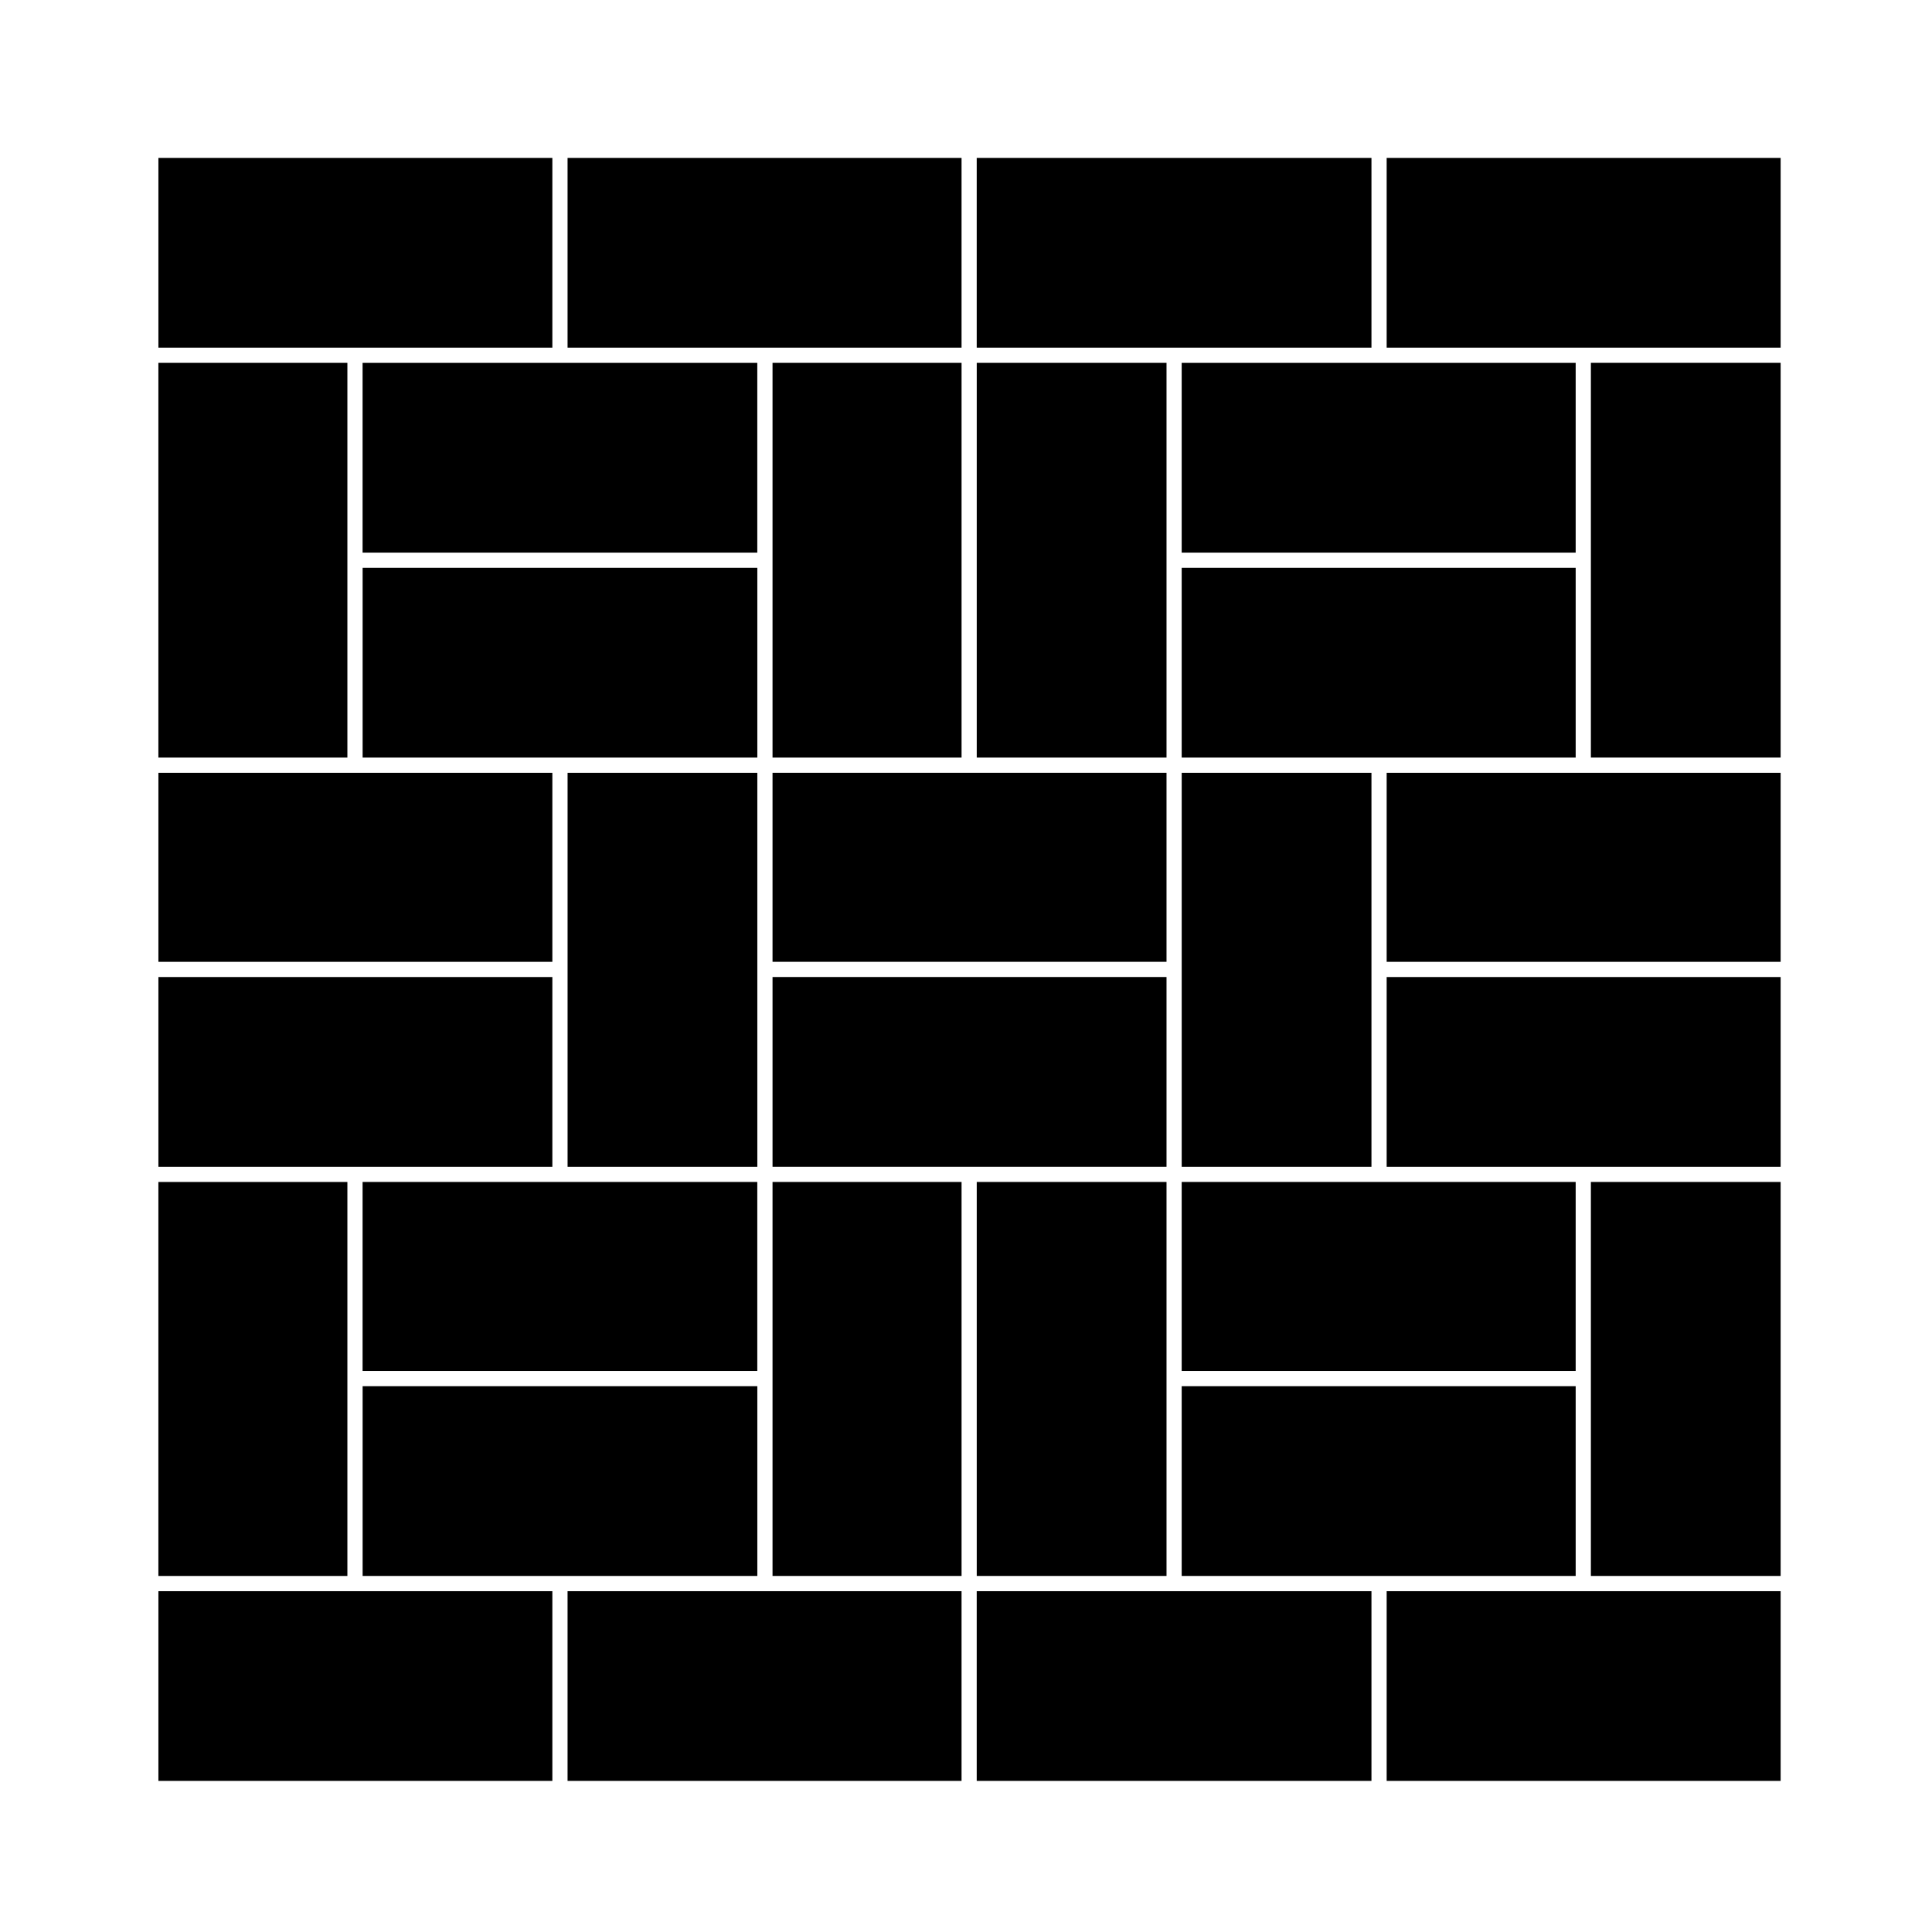 <?xml version="1.0" encoding="UTF-8"?>
<!-- Uploaded to: ICON Repo, www.svgrepo.com, Generator: ICON Repo Mixer Tools -->
<svg fill="#000000" width="800px" height="800px" version="1.1" viewBox="144 144 512 512" xmlns="http://www.w3.org/2000/svg">
 <g>
  <path d="m185.98 565.68v50.281h104.4v-50.281z"/>
  <path d="m236.06 509.34v-52.105h-50.086v104.41h50.086z"/>
  <path d="m348.73 509.34v52.301h50.094v-104.41h-50.094z"/>
  <path d="m290.38 453.21v-50.285h-104.4v50.285z"/>
  <path d="m294.41 565.68v50.281h104.41v-50.281z"/>
  <path d="m344.7 511.36h-104.6v50.281h104.6z"/>
  <path d="m240.09 457.23v50.09h104.6v-50.09z"/>
  <path d="m344.7 294.48h-104.6v50.289h104.6z"/>
  <path d="m290.38 236.13v-50.285h-104.4v50.285z"/>
  <path d="m236.06 292.46v-52.301h-50.086v104.61h50.086z"/>
  <path d="m344.7 400.91v-52.109h-50.285v104.41h50.285z"/>
  <path d="m511.48 453.21h104.41v-50.285h-104.41z"/>
  <path d="m511.48 348.8v50.094h104.41v-50.094z"/>
  <path d="m565.6 292.46v52.305h50.289v-104.61h-50.289z"/>
  <path d="m453.14 402.92h-104.41v50.285h104.41z"/>
  <path d="m511.48 236.13h104.41v-50.285h-104.41z"/>
  <path d="m565.6 509.34v52.301h50.289v-104.41h-50.289z"/>
  <path d="m453.14 561.64v-104.41h-50.293v104.41z"/>
  <path d="m511.48 565.68v50.281h104.41v-50.281z"/>
  <path d="m402.84 565.68v50.281h104.61v-50.281z"/>
  <path d="m561.57 511.36h-104.41v50.281h104.41z"/>
  <path d="m290.38 348.8h-104.4v50.094h104.4z"/>
  <path d="m457.16 290.45h104.41v-50.285h-104.41z"/>
  <path d="m348.73 398.89h104.41v-50.094h-104.41z"/>
  <path d="m348.73 240.16v104.61h50.094v-104.61z"/>
  <path d="m507.45 236.13v-50.285h-104.61v50.285z"/>
  <path d="m398.82 236.13v-50.285h-104.41v50.285z"/>
  <path d="m457.16 507.32h104.41v-50.09h-104.41z"/>
  <path d="m240.09 290.45h104.6v-50.285h-104.6z"/>
  <path d="m561.57 294.48h-104.41v50.289h104.41z"/>
  <path d="m507.45 348.8h-50.285v104.41h50.285z"/>
  <path d="m453.14 292.46v-52.301h-50.293v104.61h50.293z"/>
 </g>
</svg>